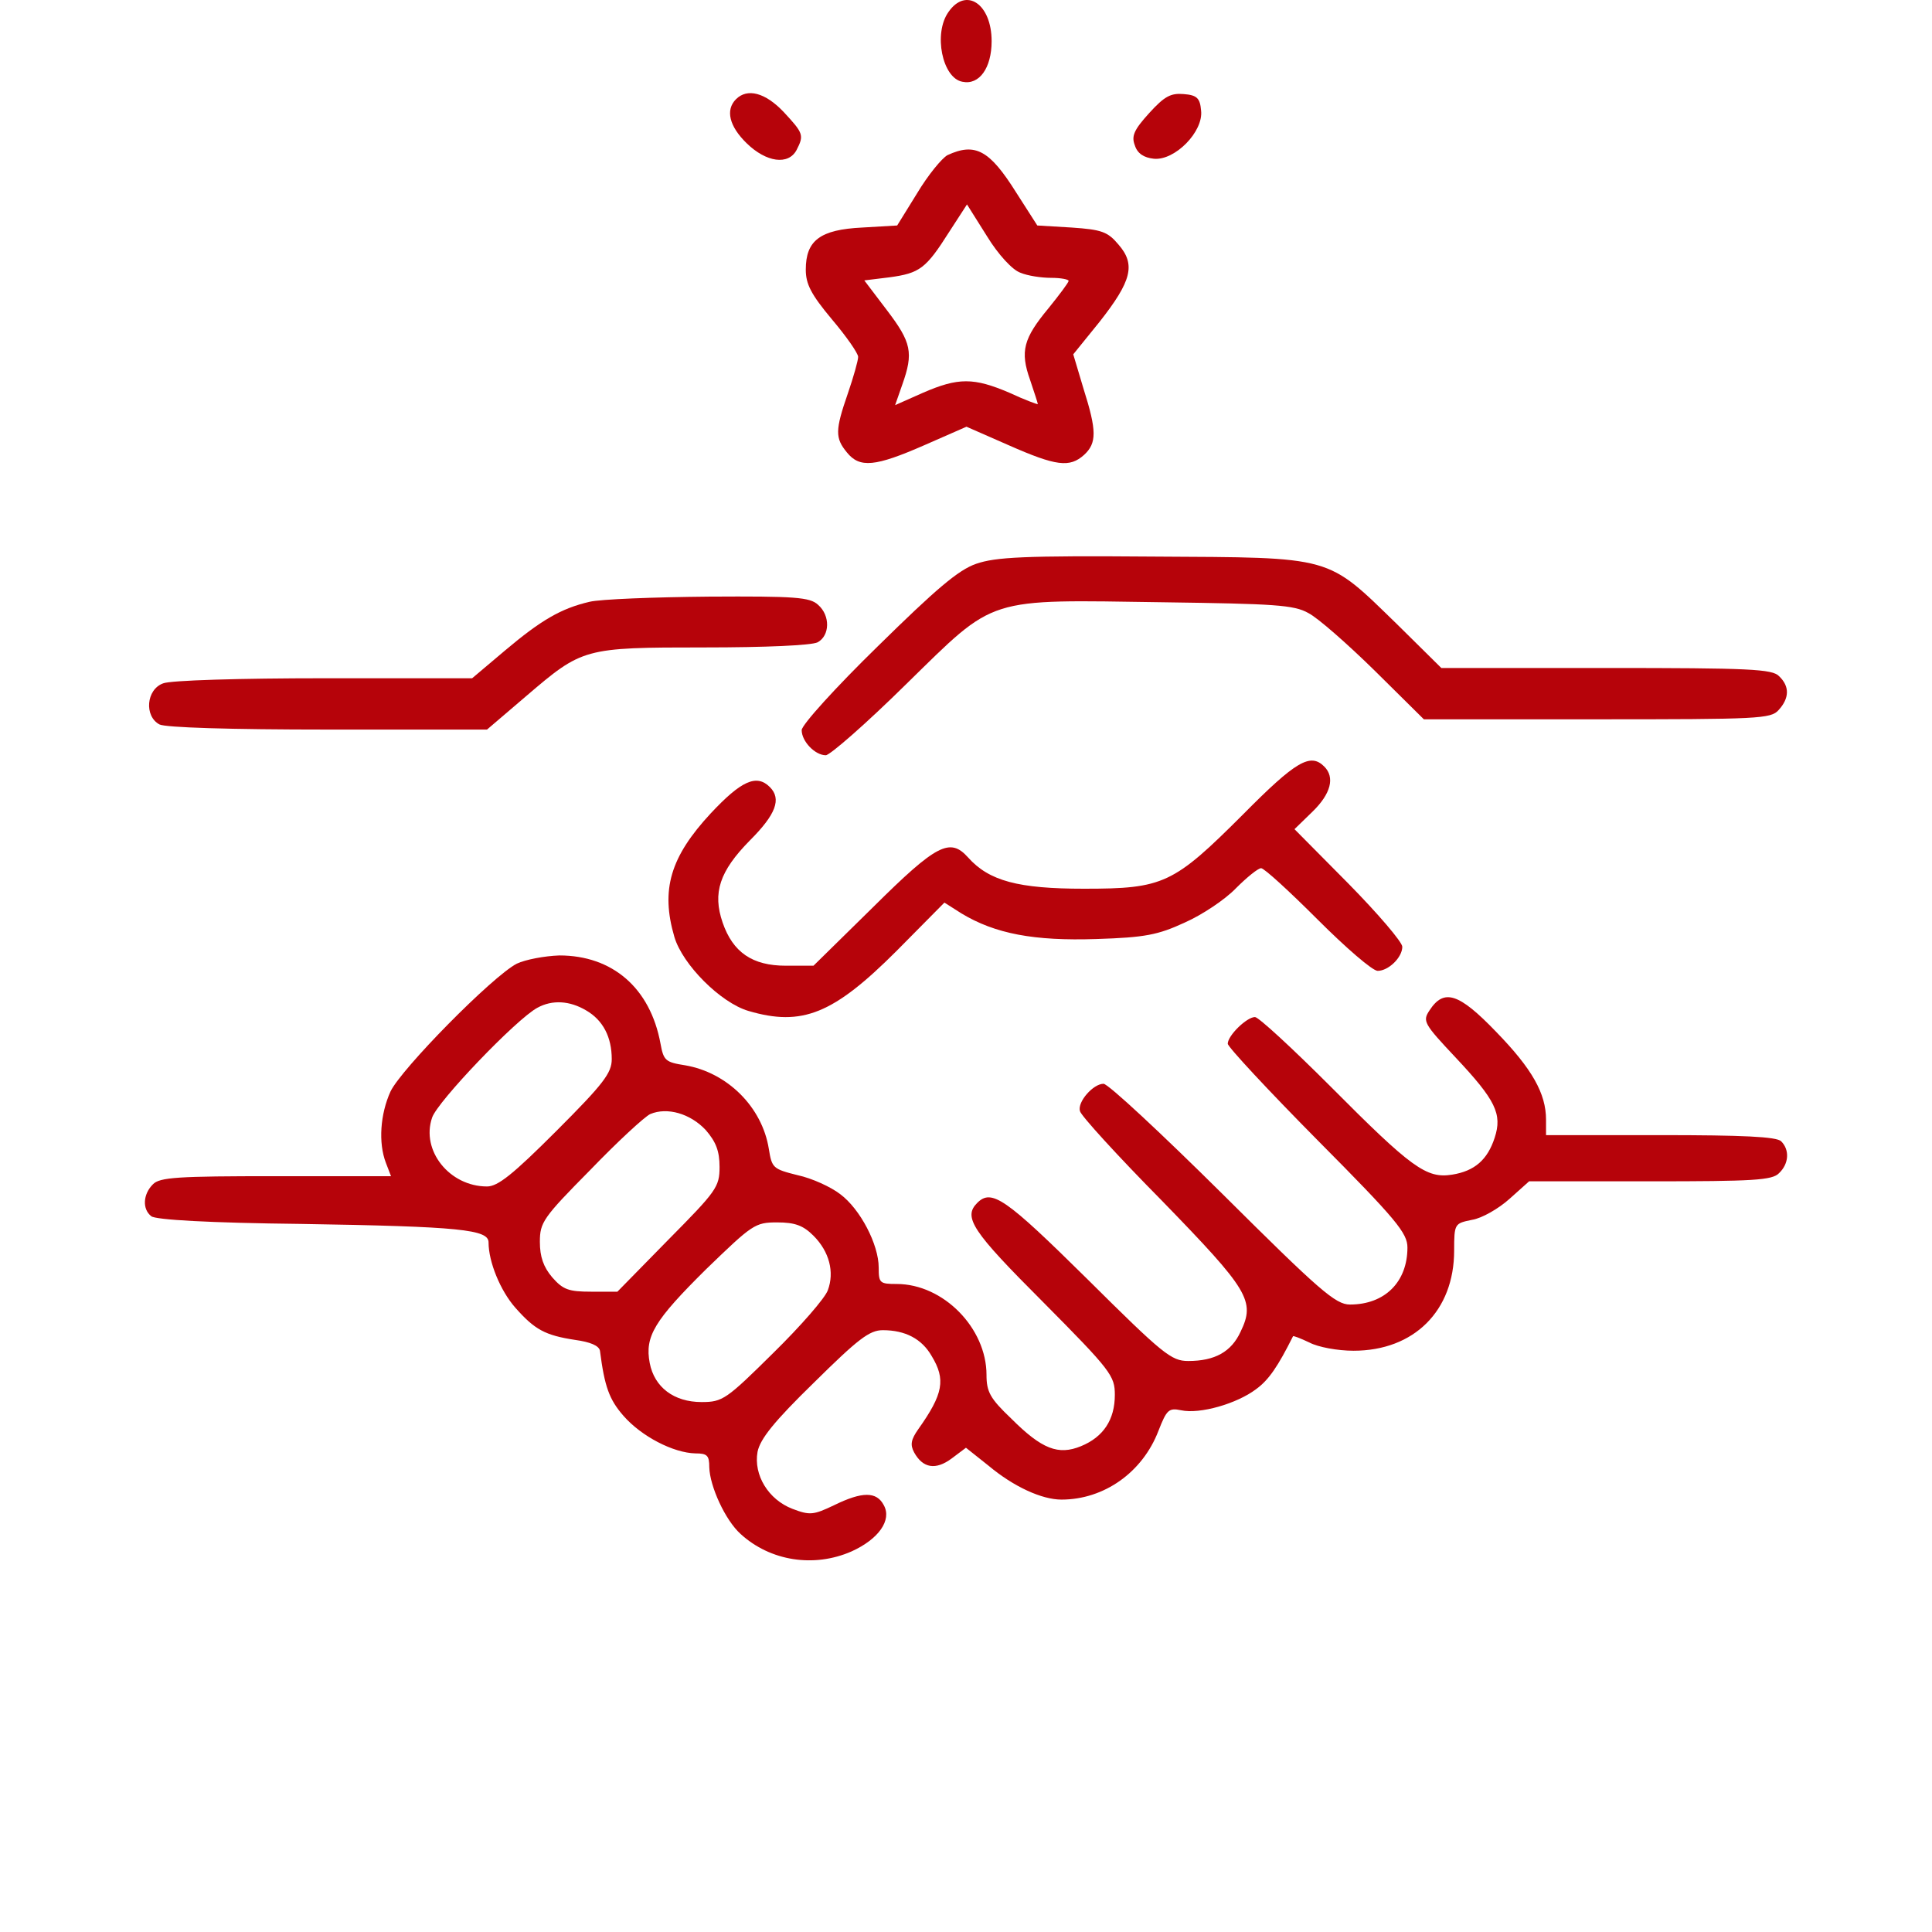 <svg width="80" height="80" viewBox="0 0 80 80" fill="none" xmlns="http://www.w3.org/2000/svg">
<g id="Frame 58">
<g id="Black">
<path id="Vector" d="M39.276 0.494C38.638 1.387 39.021 3.236 39.85 3.385C40.551 3.534 41.061 2.811 41.061 1.706C41.061 0.154 39.998 -0.548 39.276 0.494Z" fill="#B6030A"/>
<path id="Vector_2" d="M30.476 4.108C30.029 4.554 30.199 5.234 30.922 5.936C31.73 6.722 32.644 6.85 32.984 6.212C33.303 5.595 33.26 5.51 32.452 4.639C31.687 3.831 30.943 3.64 30.476 4.108Z" fill="#B6030A"/>
<path id="Vector_3" d="M47.587 4.681C46.949 5.383 46.843 5.638 46.992 6.021C47.098 6.361 47.374 6.531 47.778 6.573C48.65 6.658 49.84 5.447 49.734 4.575C49.691 4.065 49.564 3.937 49.011 3.895C48.48 3.852 48.224 3.98 47.587 4.681Z" fill="#B6030A"/>
<path id="Vector_4" d="M39.233 6.424C38.999 6.552 38.425 7.253 37.979 7.997L37.15 9.337L35.704 9.422C33.961 9.507 33.366 9.953 33.366 11.165C33.366 11.76 33.579 12.185 34.45 13.226C35.045 13.928 35.534 14.63 35.534 14.778C35.534 14.927 35.343 15.607 35.109 16.288C34.578 17.818 34.578 18.137 35.067 18.732C35.598 19.391 36.236 19.327 38.276 18.434L40.02 17.669L41.763 18.434C43.739 19.306 44.292 19.37 44.887 18.838C45.419 18.349 45.419 17.839 44.866 16.096L44.441 14.672L45.525 13.333C46.864 11.632 47.034 10.952 46.311 10.123C45.865 9.592 45.61 9.507 44.377 9.422L42.953 9.337L42.081 7.976C40.976 6.212 40.381 5.893 39.233 6.424ZM42.251 11.292C42.549 11.42 43.123 11.505 43.527 11.505C43.931 11.505 44.249 11.569 44.249 11.632C44.249 11.696 43.867 12.206 43.42 12.759C42.379 14.013 42.23 14.544 42.655 15.735C42.825 16.245 42.974 16.691 42.974 16.734C42.974 16.755 42.443 16.564 41.805 16.266C40.317 15.629 39.679 15.629 38.213 16.266L37.065 16.776L37.362 15.926C37.83 14.608 37.745 14.183 36.725 12.844L35.789 11.611L36.831 11.483C38.085 11.313 38.34 11.122 39.297 9.613L40.041 8.465L40.87 9.783C41.337 10.548 41.932 11.186 42.251 11.292Z" fill="#B6030A"/>
<path id="Vector_5" d="M40.423 23.345C39.679 23.6 38.744 24.407 36.342 26.767C34.599 28.467 33.196 30.019 33.196 30.232C33.196 30.699 33.749 31.273 34.195 31.273C34.365 31.273 35.875 29.955 37.533 28.319C41.274 24.662 40.764 24.832 48.182 24.939C52.752 25.003 53.581 25.045 54.176 25.385C54.559 25.576 55.792 26.661 56.919 27.766L58.959 29.785H66.144C72.818 29.785 73.328 29.764 73.647 29.403C74.094 28.914 74.115 28.425 73.668 28C73.392 27.702 72.436 27.66 66.505 27.66H59.682L57.875 25.874C54.899 22.983 55.282 23.09 47.757 23.047C42.379 23.004 41.231 23.068 40.423 23.345Z" fill="#B6030A"/>
<path id="Vector_6" d="M24.417 24.918C23.227 25.194 22.398 25.683 20.91 26.937L19.55 28.085H13.428C9.963 28.085 7.051 28.17 6.753 28.297C6.052 28.552 5.967 29.658 6.604 29.998C6.86 30.125 9.474 30.21 13.598 30.21H20.166L21.782 28.829C24.12 26.831 24.162 26.809 29.157 26.809C31.708 26.809 33.6 26.724 33.855 26.597C34.365 26.32 34.387 25.491 33.876 25.045C33.536 24.726 32.92 24.684 29.349 24.705C27.074 24.726 24.864 24.811 24.417 24.918Z" fill="#B6030A"/>
<path id="Vector_7" d="M51.477 33.718C48.586 36.608 48.182 36.8 44.887 36.8C42.167 36.8 40.955 36.481 40.084 35.503C39.34 34.674 38.787 34.95 36.172 37.544L33.685 39.988H32.537C31.156 39.988 30.348 39.436 29.923 38.203C29.498 36.97 29.795 36.077 31.049 34.802C32.134 33.718 32.367 33.08 31.878 32.591C31.326 32.038 30.688 32.336 29.434 33.675C27.755 35.482 27.351 36.842 27.925 38.798C28.265 39.946 29.838 41.519 30.986 41.859C33.218 42.518 34.514 41.986 37.129 39.372L39.106 37.374L39.807 37.82C41.21 38.67 42.825 38.968 45.398 38.883C47.417 38.819 47.948 38.713 49.054 38.203C49.776 37.884 50.733 37.246 51.179 36.779C51.626 36.332 52.093 35.95 52.221 35.95C52.348 35.95 53.39 36.906 54.559 38.075C55.728 39.244 56.834 40.201 57.046 40.201C57.492 40.201 58.066 39.648 58.066 39.202C58.066 39.011 57.067 37.841 55.834 36.587L53.602 34.334L54.346 33.611C55.112 32.867 55.282 32.187 54.835 31.741C54.261 31.167 53.666 31.507 51.477 33.718Z" fill="#B6030A"/>
<path id="Vector_8" d="M21.399 39.903C20.379 40.435 16.616 44.261 16.17 45.196C15.745 46.131 15.66 47.322 15.979 48.151L16.191 48.703H11.408C7.37 48.703 6.604 48.746 6.328 49.044C5.924 49.447 5.882 50.064 6.264 50.361C6.434 50.51 8.688 50.638 12.471 50.68C19.082 50.787 20.23 50.914 20.23 51.446C20.23 52.253 20.719 53.444 21.335 54.145C22.143 55.059 22.568 55.293 23.822 55.484C24.439 55.569 24.8 55.718 24.843 55.931C25.034 57.419 25.225 57.95 25.82 58.63C26.564 59.48 27.882 60.161 28.796 60.182C29.285 60.182 29.37 60.267 29.37 60.756C29.391 61.542 30.029 62.945 30.667 63.519C31.9 64.646 33.706 64.922 35.258 64.242C36.385 63.732 36.937 62.945 36.597 62.329C36.3 61.755 35.705 61.755 34.535 62.329C33.685 62.733 33.536 62.754 32.814 62.478C31.815 62.095 31.198 61.075 31.368 60.118C31.474 59.587 32.048 58.864 33.706 57.249C35.535 55.442 36.002 55.08 36.555 55.08C37.49 55.08 38.17 55.442 38.574 56.143C39.169 57.121 39.063 57.716 38.022 59.183C37.724 59.608 37.681 59.821 37.851 60.139C38.213 60.798 38.744 60.883 39.403 60.395L39.998 59.948L40.934 60.692C41.975 61.564 43.144 62.095 43.952 62.095C45.716 62.095 47.31 60.968 47.969 59.247C48.31 58.375 48.395 58.29 48.905 58.396C49.691 58.566 51.222 58.12 52.008 57.525C52.54 57.142 52.922 56.568 53.539 55.336C53.539 55.293 53.858 55.42 54.219 55.591C54.58 55.782 55.388 55.931 56.047 55.931C58.555 55.931 60.213 54.273 60.213 51.786C60.213 50.659 60.234 50.659 60.957 50.51C61.361 50.447 62.062 50.043 62.509 49.639L63.317 48.916H68.333C72.606 48.916 73.392 48.873 73.668 48.576C74.072 48.193 74.115 47.619 73.754 47.258C73.562 47.067 72.159 47.003 68.758 47.003H64.018V46.365C64.018 45.281 63.444 44.261 61.956 42.73C60.404 41.115 59.788 40.924 59.193 41.838C58.895 42.284 58.959 42.39 60.277 43.793C61.935 45.557 62.211 46.131 61.892 47.109C61.595 48.023 61.063 48.491 60.128 48.64C59.065 48.81 58.449 48.363 55.09 44.984C53.517 43.411 52.114 42.114 51.966 42.114C51.626 42.114 50.839 42.879 50.839 43.219C50.839 43.347 52.518 45.154 54.559 47.215C57.833 50.51 58.279 51.063 58.279 51.658C58.279 53.082 57.344 54.018 55.898 54.018C55.303 54.018 54.644 53.444 50.627 49.447C48.097 46.939 45.886 44.877 45.695 44.877C45.27 44.877 44.611 45.621 44.717 46.004C44.739 46.174 46.269 47.853 48.118 49.724C51.711 53.422 51.987 53.869 51.37 55.144C50.988 55.973 50.308 56.356 49.202 56.356C48.501 56.356 48.161 56.08 45.015 52.955C41.635 49.617 41.061 49.214 40.466 49.809C39.871 50.404 40.253 50.978 43.187 53.911C46.014 56.76 46.163 56.972 46.163 57.759C46.163 58.779 45.695 59.502 44.76 59.884C43.825 60.267 43.144 60.012 41.869 58.736C40.997 57.907 40.849 57.631 40.849 56.93C40.849 54.995 39.063 53.167 37.129 53.167C36.427 53.167 36.385 53.125 36.385 52.487C36.385 51.531 35.62 50.064 34.791 49.447C34.408 49.15 33.621 48.788 33.026 48.661C32.006 48.406 31.963 48.363 31.836 47.577C31.559 45.834 30.114 44.41 28.371 44.112C27.563 43.985 27.478 43.921 27.351 43.219C26.926 40.902 25.353 39.563 23.163 39.563C22.547 39.584 21.76 39.733 21.399 39.903ZM24.269 41.838C24.97 42.242 25.331 42.943 25.331 43.857C25.331 44.431 24.991 44.877 23.036 46.833C21.229 48.64 20.613 49.129 20.166 49.129C18.614 49.129 17.424 47.641 17.892 46.28C18.104 45.621 21.378 42.199 22.249 41.731C22.866 41.391 23.588 41.434 24.269 41.838ZM29.221 46.79C29.646 47.279 29.795 47.662 29.795 48.321C29.795 49.15 29.668 49.32 27.67 51.339L25.565 53.486H24.481C23.546 53.486 23.312 53.401 22.866 52.891C22.504 52.466 22.355 52.041 22.355 51.424C22.355 50.617 22.483 50.425 24.439 48.448C25.565 47.279 26.692 46.238 26.926 46.131C27.627 45.834 28.584 46.11 29.221 46.79ZM33.685 51.169C34.344 51.828 34.557 52.678 34.28 53.422C34.174 53.741 33.154 54.91 32.027 56.016C30.072 57.95 29.923 58.056 29.051 58.056C27.903 58.056 27.096 57.44 26.904 56.441C26.692 55.336 27.096 54.676 29.243 52.551C31.156 50.702 31.262 50.617 32.176 50.617C32.92 50.617 33.26 50.744 33.685 51.169Z" fill="#B6030A"/>
</g>
</g>
</svg>

